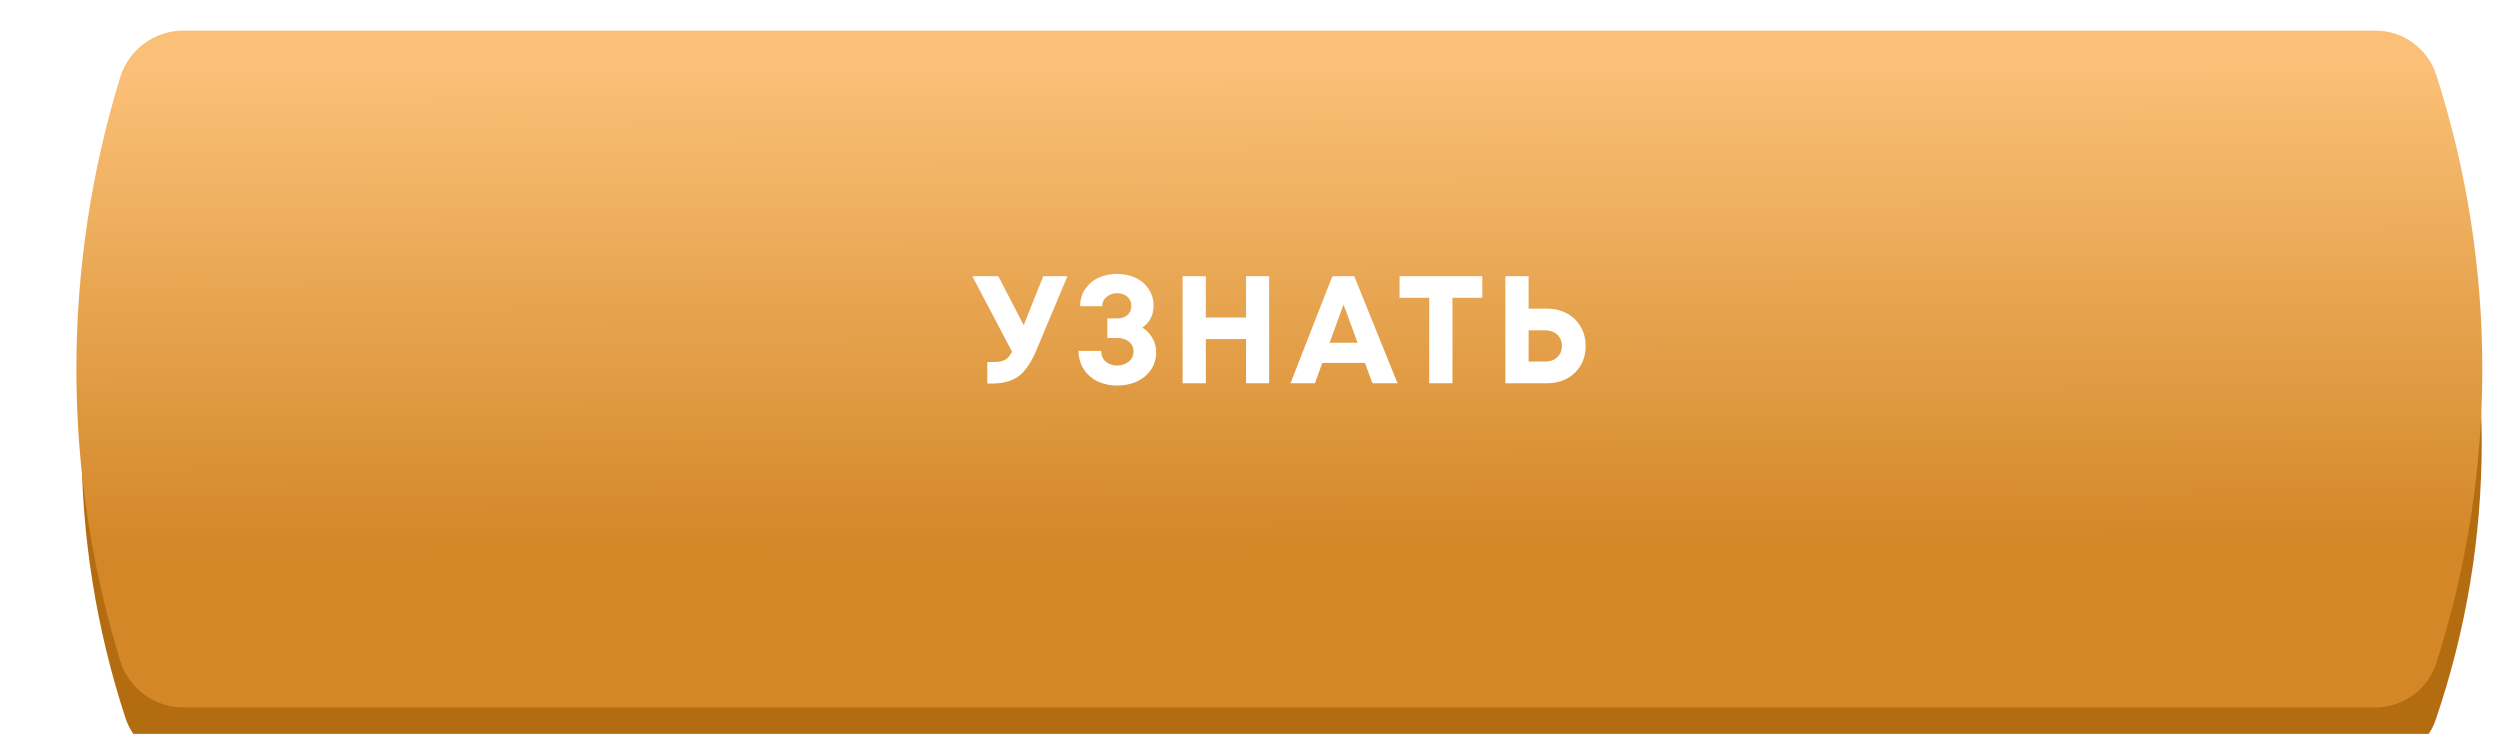 <?xml version="1.0" encoding="UTF-8"?> <svg xmlns="http://www.w3.org/2000/svg" width="327" height="96" viewBox="0 0 327 96" fill="none"><g filter="url(#filter0_i_1276_1244)"><path d="M12.427 17.917C13.465 14.759 16.413 12.624 19.737 12.624H307.507C310.694 12.624 313.528 14.649 314.562 17.663V17.663C322.624 41.177 322.624 66.707 314.562 90.221V90.221C313.528 93.235 310.694 95.26 307.507 95.26H19.737C16.413 95.26 13.465 93.125 12.427 89.968V89.968C4.738 66.566 4.738 41.318 12.427 17.917V17.917Z" fill="#B46C10"></path></g><g filter="url(#filter1_i_1276_1244)"><path d="M11.721 6.117C12.838 2.482 16.196 0 20 0H306.684C310.333 0 313.564 2.357 314.678 5.832V5.832C322.692 30.83 322.692 57.708 314.678 82.706V82.706C313.564 86.181 310.333 88.538 306.684 88.538H20C16.196 88.538 12.838 86.056 11.721 82.421V82.421C4.083 57.56 4.083 30.978 11.721 6.117V6.117Z" fill="url(#paint0_linear_1276_1244)"></path></g><path d="M136.46 36.13H139.62L135.66 45.57C134.953 47.303 134.16 48.503 133.28 49.17C132.413 49.837 131.22 50.17 129.7 50.17H129.14V47.35H130.02C130.647 47.35 131.127 47.257 131.46 47.07C131.793 46.883 132.1 46.53 132.38 46.01L127.18 36.13H130.58L133.9 42.53L136.46 36.13ZM149.425 42.85C149.999 43.21 150.439 43.67 150.745 44.23C151.065 44.79 151.225 45.397 151.225 46.05C151.225 46.97 150.979 47.77 150.485 48.45C149.992 49.117 149.365 49.617 148.605 49.95C147.845 50.27 147.012 50.43 146.105 50.43C145.225 50.43 144.412 50.263 143.665 49.93C142.919 49.596 142.299 49.077 141.805 48.37C141.325 47.663 141.079 46.837 141.065 45.89H144.025C144.039 46.49 144.245 46.963 144.645 47.31C145.059 47.643 145.545 47.81 146.105 47.81C146.705 47.81 147.212 47.643 147.625 47.31C148.052 46.977 148.265 46.53 148.265 45.97C148.265 45.437 148.065 45.01 147.665 44.69C147.279 44.37 146.765 44.21 146.125 44.21H144.845V41.65H146.125C146.672 41.65 147.119 41.503 147.465 41.21C147.812 40.903 147.985 40.51 147.985 40.03C147.985 39.51 147.805 39.103 147.445 38.81C147.085 38.503 146.639 38.35 146.105 38.35C145.599 38.35 145.152 38.503 144.765 38.81C144.379 39.117 144.179 39.53 144.165 40.05H141.285C141.285 39.17 141.519 38.403 141.985 37.75C142.465 37.083 143.059 36.596 143.765 36.29C144.485 35.983 145.265 35.83 146.105 35.83C146.945 35.83 147.719 35.983 148.425 36.29C149.145 36.596 149.732 37.077 150.185 37.73C150.652 38.37 150.885 39.123 150.885 39.99C150.885 41.203 150.399 42.157 149.425 42.85ZM162.984 36.13H166.004V50.13H162.984V44.35H157.724V50.13H154.684V36.13H157.724V41.53H162.984V36.13ZM179.515 50.13L178.535 47.47H172.955L171.995 50.13H168.795L174.275 36.13H177.135L182.795 50.13H179.515ZM175.735 39.83L173.915 44.83H177.575L175.735 39.83ZM193.883 36.13V38.95H189.983V50.13H186.943V38.95H183.063V36.13H193.883ZM202.343 40.37C203.316 40.37 204.183 40.577 204.943 40.99C205.716 41.403 206.316 41.983 206.743 42.73C207.183 43.463 207.403 44.303 207.403 45.25C207.403 46.676 206.929 47.85 205.983 48.77C205.036 49.676 203.823 50.13 202.343 50.13H196.903V36.13H199.943V40.37H202.343ZM202.123 47.29C202.763 47.29 203.283 47.103 203.683 46.73C204.096 46.343 204.303 45.85 204.303 45.25C204.303 44.85 204.209 44.496 204.023 44.19C203.849 43.883 203.596 43.643 203.263 43.47C202.929 43.297 202.549 43.21 202.123 43.21H199.943V47.29H202.123Z" fill="white"></path><defs><filter id="filter0_i_1276_1244" x="6.66" y="12.624" width="317.948" height="86.635" filterUnits="userSpaceOnUse" color-interpolation-filters="sRGB"><feFlood flood-opacity="0" result="BackgroundImageFix"></feFlood><feBlend mode="normal" in="SourceGraphic" in2="BackgroundImageFix" result="shape"></feBlend><feColorMatrix in="SourceAlpha" type="matrix" values="0 0 0 0 0 0 0 0 0 0 0 0 0 0 0 0 0 0 127 0" result="hardAlpha"></feColorMatrix><feOffset dx="4" dy="4"></feOffset><feGaussianBlur stdDeviation="5"></feGaussianBlur><feComposite in2="hardAlpha" operator="arithmetic" k2="-1" k3="1"></feComposite><feColorMatrix type="matrix" values="0 0 0 0 1 0 0 0 0 1 0 0 0 0 1 0 0 0 0.25 0"></feColorMatrix><feBlend mode="normal" in2="shape" result="effect1_innerShadow_1276_1244"></feBlend></filter><filter id="filter1_i_1276_1244" x="5.993" y="0" width="318.696" height="92.538" filterUnits="userSpaceOnUse" color-interpolation-filters="sRGB"><feFlood flood-opacity="0" result="BackgroundImageFix"></feFlood><feBlend mode="normal" in="SourceGraphic" in2="BackgroundImageFix" result="shape"></feBlend><feColorMatrix in="SourceAlpha" type="matrix" values="0 0 0 0 0 0 0 0 0 0 0 0 0 0 0 0 0 0 127 0" result="hardAlpha"></feColorMatrix><feOffset dx="4" dy="4"></feOffset><feGaussianBlur stdDeviation="5"></feGaussianBlur><feComposite in2="hardAlpha" operator="arithmetic" k2="-1" k3="1"></feComposite><feColorMatrix type="matrix" values="0 0 0 0 1 0 0 0 0 1 0 0 0 0 1 0 0 0 0.25 0"></feColorMatrix><feBlend mode="normal" in2="shape" result="effect1_innerShadow_1276_1244"></feBlend></filter><linearGradient id="paint0_linear_1276_1244" x1="163" y1="5.13" x2="163.204" y2="88.538" gradientUnits="userSpaceOnUse"><stop stop-color="#FAC077"></stop><stop offset="0.749" stop-color="#D38727"></stop></linearGradient></defs></svg> 